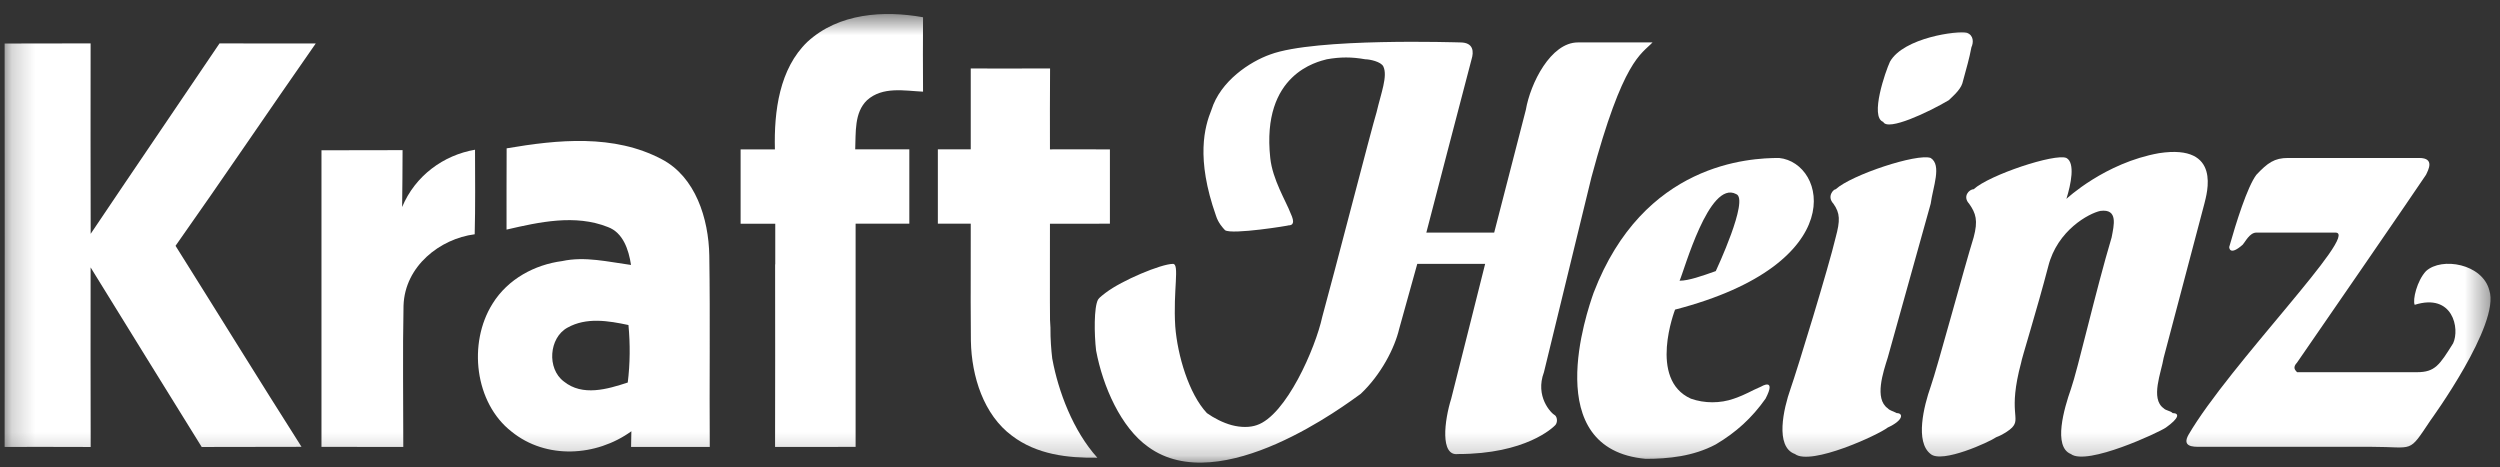 <?xml version="1.0" encoding="utf-8"?>
<svg xmlns="http://www.w3.org/2000/svg" fill="none" height="20" viewBox="0 0 107 20" width="107">
<rect x="0" y="0" width="107" height="20" fill="#333333" stroke="none"/>
<mask height="20" id="mask0_1_17" maskUnits="userSpaceOnUse" style="mask-type:luminance" width="107" x="0" y="0">
<path d="M106.599 0.6H0.2V19.8H106.599V0.6Z" fill="white"/>
</mask>
<g mask="url(#mask0_1_17)">
<path d="M47.504 9.573C47.502 8.514 47.502 7.455 47.504 6.395C46.648 6.389 45.794 6.39 44.938 6.393C44.936 5.238 44.934 4.082 44.943 2.929C43.812 2.935 42.678 2.933 41.548 2.931V6.39H40.14C40.138 7.451 40.14 8.511 40.14 9.573H41.545V9.575H41.548C41.551 10.543 41.547 11.511 41.546 12.479C41.545 12.559 41.545 12.639 41.545 12.72C41.545 12.78 41.545 12.841 41.545 12.902C41.545 13.466 41.547 14.03 41.554 14.594C41.583 16.119 42.104 17.753 43.311 18.649C44.373 19.457 45.696 19.608 46.966 19.59C45.921 18.432 45.295 16.74 45.043 15.381L45.035 15.342L45.031 15.302C44.996 15.004 44.954 14.524 44.959 14.019C44.951 13.911 44.945 13.803 44.941 13.697C44.937 13.422 44.937 13.148 44.936 12.873C44.931 11.773 44.942 10.674 44.938 9.575C45.792 9.578 46.648 9.578 47.504 9.573Z" fill="white"/>
<path d="M39.506 3.923C39.499 2.861 39.499 1.8 39.506 0.738C37.831 0.439 35.901 0.557 34.559 1.789C33.359 2.937 33.123 4.763 33.166 6.393C33.154 6.393 33.143 6.393 33.132 6.393H31.698C31.7 7.454 31.7 8.515 31.698 9.576H32.938C33.016 9.576 33.095 9.575 33.173 9.575V9.576H33.181V11.316H33.175C33.178 13.919 33.179 16.524 33.173 19.128H34.75C35.373 19.128 35.997 19.129 36.62 19.127C36.618 16.484 36.617 13.841 36.62 11.2V9.573H38.919C38.917 8.511 38.917 7.451 38.919 6.391C38.919 6.391 36.664 6.391 36.603 6.391C36.634 5.675 36.556 4.818 37.11 4.288C37.777 3.691 38.707 3.885 39.506 3.923Z" fill="white"/>
<path d="M27.01 19.128H28.541C28.831 19.128 29.121 19.128 29.411 19.128H30.378C30.358 16.4 30.399 13.673 30.358 10.944C30.331 9.344 29.76 7.568 28.326 6.817C26.275 5.731 23.872 5.976 21.684 6.349C21.676 7.507 21.682 8.666 21.68 9.827C23.088 9.501 24.623 9.162 26.017 9.717C26.665 9.955 26.908 10.682 27.008 11.34C26.033 11.209 25.044 10.962 24.061 11.174C22.895 11.327 21.74 11.934 21.081 12.998C20.018 14.69 20.321 17.25 21.896 18.474C23.373 19.672 25.52 19.543 27.023 18.458C27.02 18.625 27.015 18.958 27.01 19.128ZM26.868 16.372C25.996 16.658 24.931 16.975 24.131 16.326C23.4 15.778 23.495 14.457 24.287 14.024C25.095 13.57 26.039 13.729 26.898 13.911C26.975 14.73 26.969 15.555 26.868 16.372Z" fill="white"/>
<path d="M9.396 1.857C10.769 1.865 12.142 1.859 13.515 1.859C11.503 4.738 9.537 7.653 7.513 10.521C9.315 13.387 11.089 16.27 12.905 19.124C11.481 19.135 10.056 19.12 8.634 19.133C7.048 16.571 5.457 14.011 3.878 11.445C3.875 14.007 3.875 16.569 3.881 19.131C2.653 19.124 1.426 19.128 0.198 19.128C0.203 13.373 0.203 7.618 0.198 1.863C1.426 1.857 2.652 1.863 3.878 1.857C3.876 4.574 3.873 7.291 3.881 10.008C5.711 7.284 7.561 4.576 9.396 1.857Z" fill="white"/>
<path d="M13.759 6.432C14.915 6.426 16.072 6.432 17.23 6.426C17.226 7.238 17.224 8.051 17.211 8.861C17.772 7.516 18.985 6.64 20.331 6.408C20.333 7.614 20.348 8.822 20.317 10.027C18.841 10.215 17.325 11.386 17.271 13.081C17.23 15.095 17.263 17.113 17.261 19.129C16.093 19.129 14.925 19.129 13.759 19.126C13.761 14.894 13.761 10.663 13.759 6.432Z" fill="white"/>
<path d="M75.371 16.548C74.887 16.754 74.79 16.857 74.21 17.063C73.629 17.269 72.951 17.269 72.37 17.063C70.53 16.239 71.693 13.251 71.693 13.251C79.244 11.294 78.179 6.967 76.146 6.761C74.887 6.761 70.338 6.967 68.207 12.53C67.917 13.354 65.884 19.227 70.434 19.638C71.402 19.638 72.467 19.535 73.435 19.021C74.306 18.505 74.984 17.887 75.565 17.063C76.049 16.136 75.371 16.548 75.371 16.548ZM74.306 8.306C74.887 8.512 73.435 11.603 73.435 11.603C72.854 11.809 72.273 12.015 71.886 12.015C72.08 11.603 73.145 7.688 74.306 8.306Z" fill="white"/>
<path d="M92.991 17.681C92.894 17.578 92.702 17.578 92.605 17.475C92.023 17.063 92.507 15.93 92.605 15.311L94.347 8.718C94.444 8.306 95.122 6.143 92.41 6.555C90.087 6.967 88.442 8.512 88.442 8.512C88.635 7.894 88.829 6.967 88.442 6.761C87.958 6.555 85.15 7.482 84.472 8.1C84.278 8.1 83.988 8.409 84.278 8.718C84.569 9.13 84.666 9.439 84.472 10.16C84.085 11.397 82.923 15.724 82.633 16.548C82.342 17.372 81.955 18.918 82.633 19.433C83.117 19.845 85.15 18.918 85.441 18.711C85.73 18.608 86.021 18.402 86.118 18.299C86.506 17.887 85.924 17.681 86.506 15.517C86.506 15.414 87.183 13.251 87.666 11.397C88.054 9.852 89.41 9.13 89.894 9.027C90.668 8.924 90.474 9.646 90.378 10.16C89.7 12.427 88.926 15.827 88.635 16.651C88.345 17.475 87.861 19.124 88.635 19.433C89.313 19.948 92.41 18.505 92.702 18.299C93.282 17.887 93.282 17.681 92.991 17.681Z" fill="white"/>
<path d="M81.181 17.681C80.987 17.578 80.891 17.578 80.794 17.475C80.213 17.063 80.6 15.93 80.794 15.311L82.634 8.718C82.73 7.997 83.117 7.07 82.634 6.761C82.052 6.555 79.245 7.482 78.567 8.1C78.47 8.1 78.18 8.409 78.47 8.718C78.761 9.13 78.761 9.439 78.567 10.16C78.277 11.397 76.921 15.827 76.631 16.651C76.341 17.475 75.953 19.123 76.824 19.432C77.502 19.948 80.406 18.608 80.794 18.299C81.471 17.99 81.471 17.681 81.181 17.681Z" fill="white"/>
<path d="M80.601 5.216C80.794 5.627 82.537 4.804 83.409 4.288C83.506 4.186 83.892 3.876 83.989 3.567C84.183 2.846 84.28 2.537 84.377 2.022C84.474 1.816 84.474 1.507 84.183 1.404C83.795 1.301 81.472 1.61 80.891 2.64C80.698 3.052 80.02 5.01 80.601 5.216Z" fill="white"/>
<path d="M106.543 12.427C106.253 11.294 104.51 10.985 103.833 11.603C103.446 12.015 103.252 12.839 103.349 13.046C104.994 12.53 105.285 14.076 104.994 14.693C104.414 15.621 104.22 15.93 103.446 15.93H98.314C98.218 15.827 98.121 15.724 98.314 15.518C98.605 15.106 103.638 7.791 103.833 7.482C103.93 7.276 104.22 6.761 103.542 6.761H97.927C97.346 6.761 97.056 6.967 96.572 7.482C96.185 7.997 95.701 9.542 95.41 10.573C95.41 10.573 95.41 10.985 95.991 10.47C96.088 10.366 96.282 9.955 96.572 9.955H99.96C101.025 9.955 95.41 15.621 93.668 18.608C93.378 19.124 93.861 19.124 94.152 19.124H101.51C103.349 19.124 103.058 19.433 104.026 17.99C104.026 17.99 107.027 13.87 106.543 12.427Z" fill="white"/>
<path d="M66.081 15.93L68.114 7.585C69.469 2.537 70.243 2.331 70.728 1.816H67.533C66.372 1.816 65.5 3.567 65.306 4.701L63.951 9.955H61.047C61.047 9.955 62.789 3.258 62.983 2.537C63.08 2.228 63.08 1.816 62.499 1.816C62.402 1.816 56.303 1.61 54.367 2.331C53.495 2.64 52.237 3.464 51.85 4.701C51.559 5.422 51.172 6.761 52.044 9.233C52.141 9.542 52.334 9.749 52.431 9.852C52.721 10.057 55.238 9.646 55.141 9.646C55.335 9.646 55.432 9.542 55.238 9.13C55.044 8.615 54.464 7.688 54.367 6.761C53.98 3.155 56.4 2.64 56.787 2.537C57.368 2.434 57.852 2.434 58.433 2.537C58.627 2.537 59.11 2.64 59.207 2.846C59.401 3.258 59.11 3.979 58.917 4.804C58.723 5.422 57.078 11.809 56.593 13.56C56.303 14.9 55.044 17.784 53.786 18.197C53.495 18.299 53.108 18.299 52.721 18.197C52.334 18.093 51.946 17.887 51.656 17.681C50.882 16.857 50.397 15.209 50.301 13.973C50.204 12.427 50.495 11.294 50.204 11.294C49.699 11.294 48.012 12.003 47.328 12.526L47.324 12.528C47.047 12.739 47.029 12.78 47.029 12.78C47.015 12.795 47.004 12.809 46.996 12.823C46.818 13.147 46.83 14.3 46.913 15.003C47.203 16.548 47.978 18.299 49.139 19.124C52.237 21.39 57.659 17.269 58.239 16.857C59.11 16.033 59.691 14.9 59.885 14.075C60.176 13.045 60.659 11.294 60.659 11.294H63.564C63.564 11.294 62.402 15.93 62.112 17.063C61.821 17.99 61.627 19.535 62.402 19.433C65.306 19.433 66.468 18.299 66.565 18.197C66.662 18.093 66.662 17.887 66.565 17.784C66.372 17.681 65.694 16.96 66.081 15.93Z" fill="white"/>
</g>
</svg>